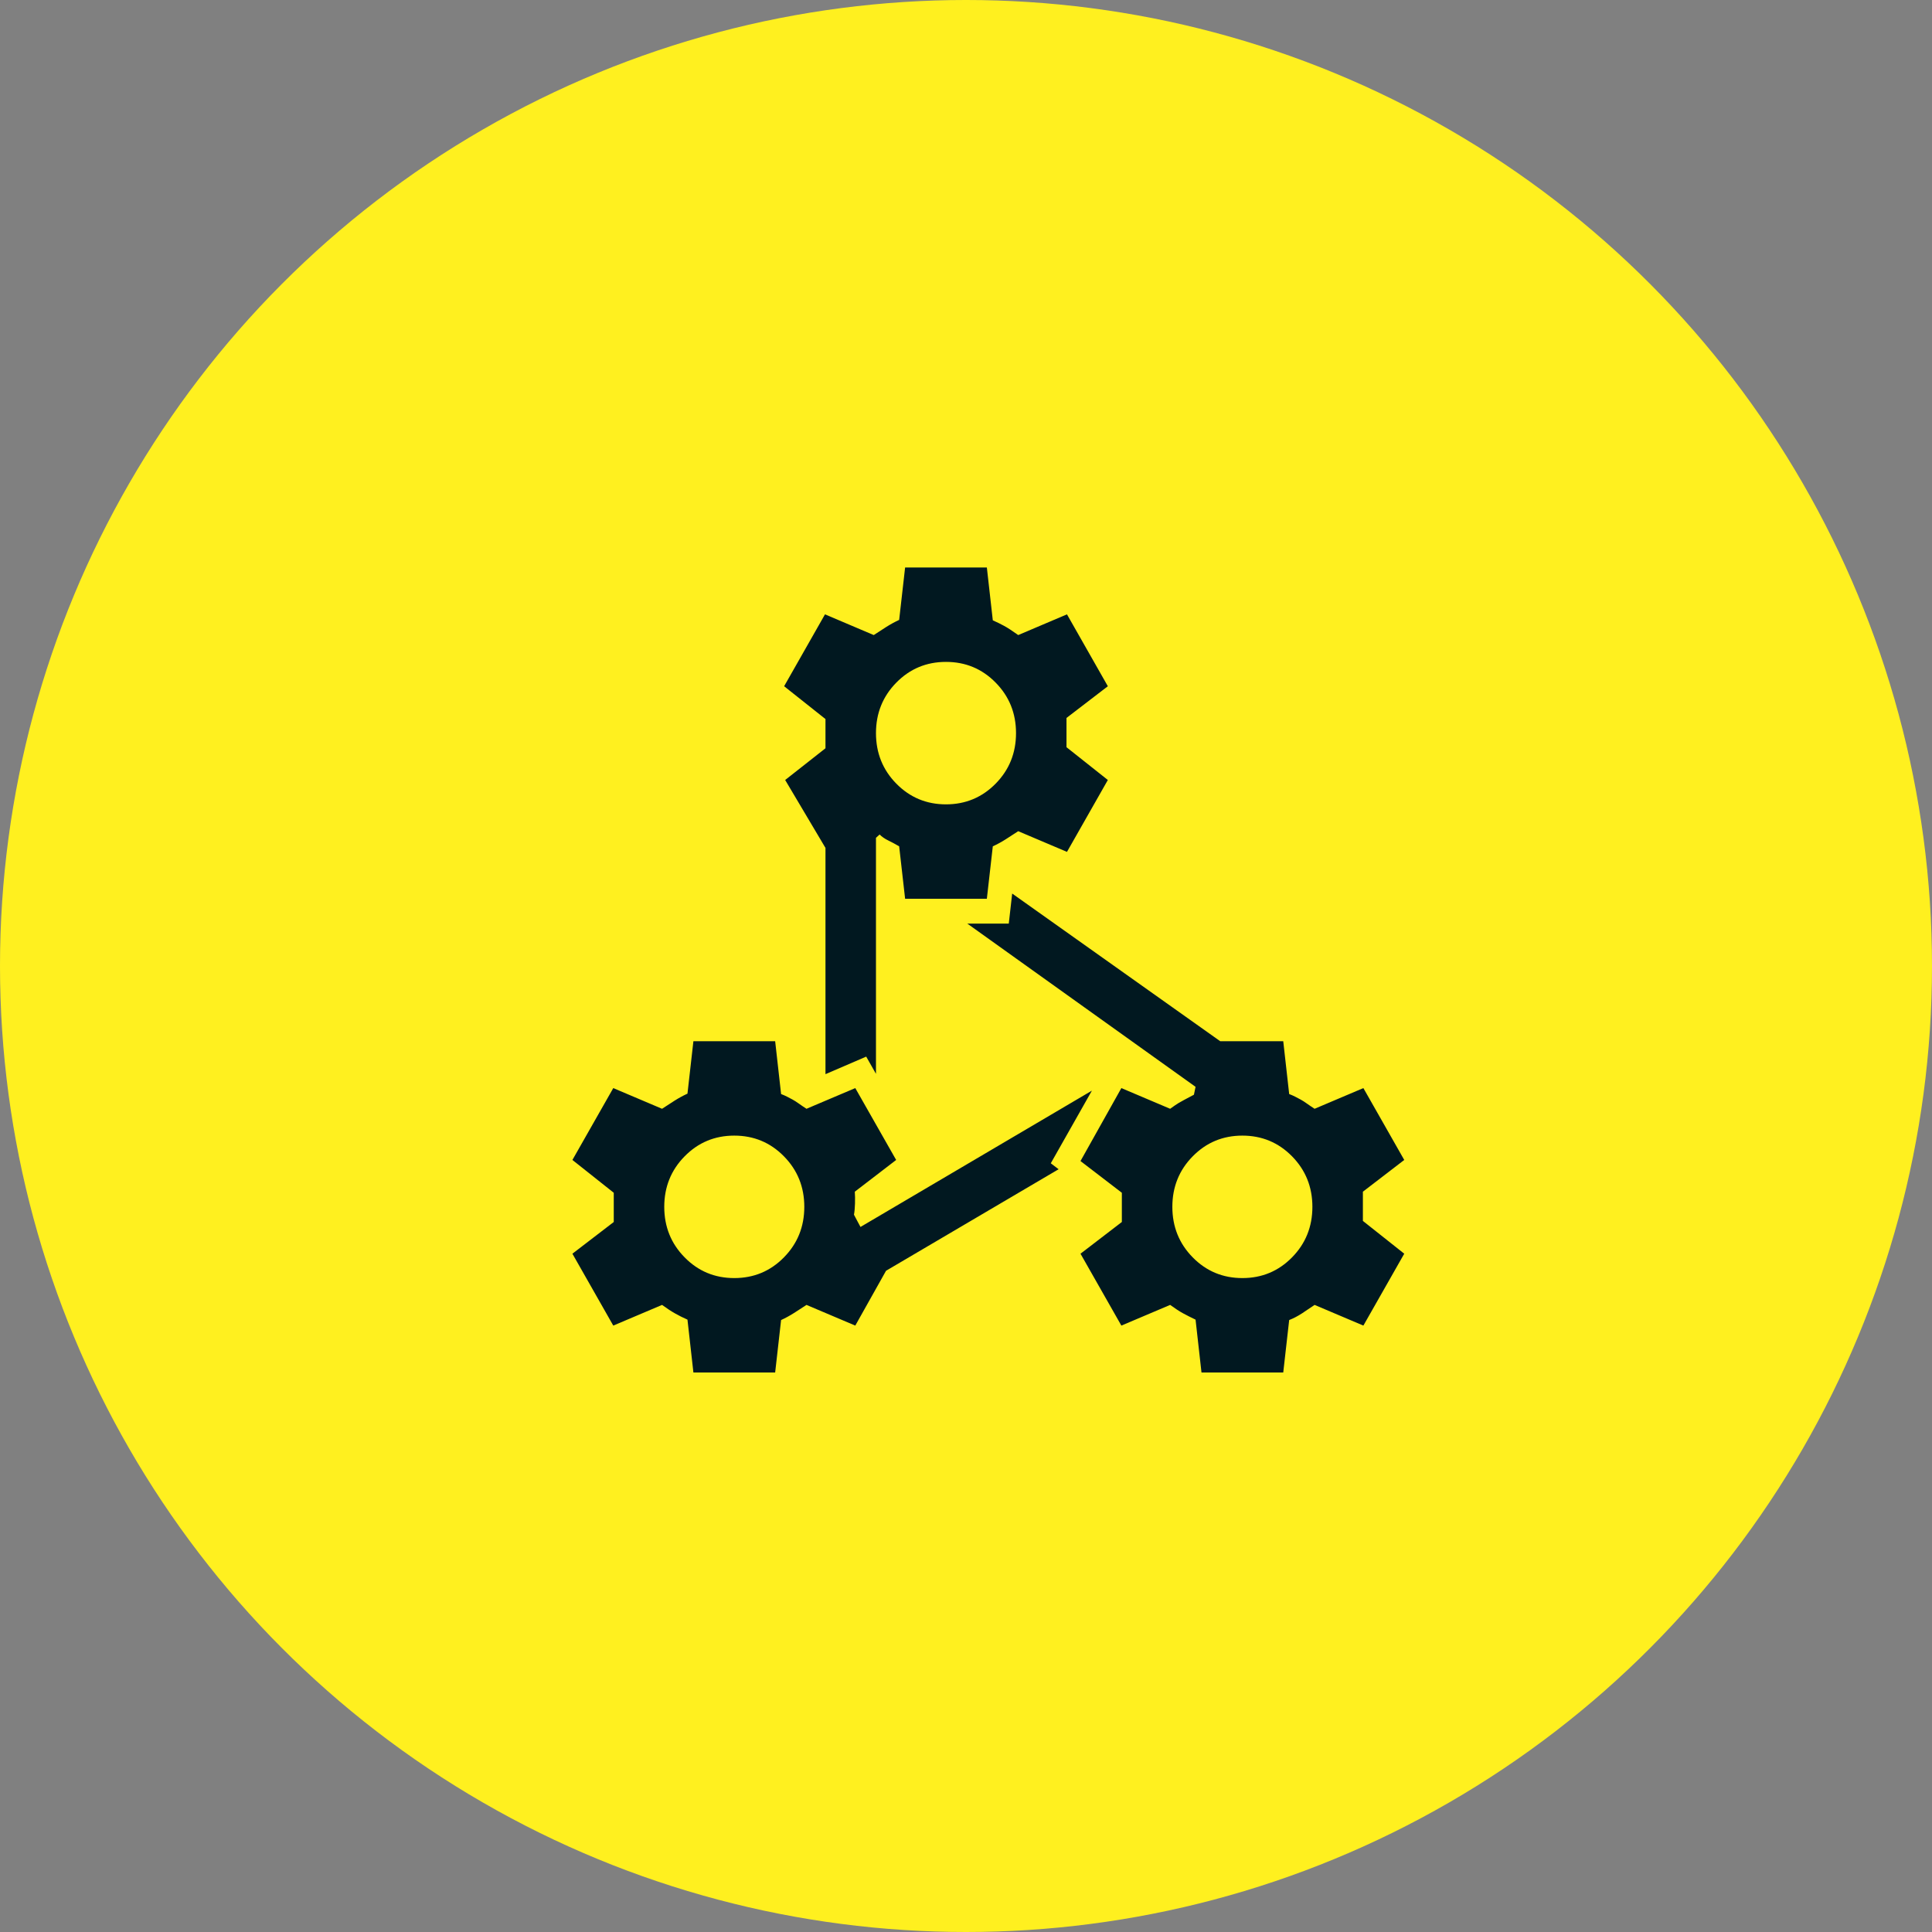 <svg xmlns="http://www.w3.org/2000/svg" width="72" height="72" viewBox="0 0 72 72" fill="none"><rect x="0" y="0" width="72" height="72" fill="#808080" stroke="none"/><circle cx="36" cy="36" r="36" fill="#FFF01F"></circle><path d="M25.841 51.148L25.62 49.179C25.454 49.105 25.3 49.029 25.16 48.949C25.019 48.87 24.857 48.764 24.673 48.63L22.855 49.401L21.332 46.722L22.873 45.54V44.451L21.332 43.228L22.855 40.55L24.673 41.321C24.825 41.22 24.98 41.12 25.139 41.019C25.298 40.918 25.458 40.831 25.62 40.757L25.841 38.803H28.888L29.109 40.772C29.182 40.799 29.255 40.831 29.328 40.868C29.401 40.905 29.471 40.942 29.539 40.979C29.606 41.016 29.685 41.066 29.774 41.13C29.863 41.194 29.957 41.257 30.056 41.321L31.874 40.55L33.397 43.228L31.856 44.411C31.866 44.542 31.868 44.691 31.863 44.855C31.858 45.02 31.846 45.157 31.825 45.269C31.876 45.359 31.916 45.435 31.946 45.497C31.977 45.559 32.017 45.635 32.068 45.725L40.692 40.645L39.16 43.352L39.451 43.574L33.02 47.358L31.874 49.401L30.056 48.63C29.904 48.731 29.749 48.831 29.59 48.932C29.431 49.033 29.271 49.12 29.109 49.194L28.888 51.148H25.841ZM27.364 42.321C26.636 42.321 26.019 42.579 25.514 43.093C25.008 43.607 24.755 44.235 24.755 44.975C24.755 45.716 25.008 46.344 25.514 46.858C26.019 47.373 26.636 47.63 27.364 47.63C28.093 47.63 28.71 47.373 29.215 46.858C29.721 46.344 29.974 45.716 29.974 44.975C29.974 44.235 29.721 43.607 29.215 43.093C28.71 42.579 28.093 42.321 27.364 42.321ZM33.731 33.494L33.509 31.54C33.366 31.456 33.229 31.383 33.099 31.32C32.97 31.257 32.864 31.183 32.781 31.099L32.645 31.223V40.019L32.281 39.377L30.763 40.031V31.599L29.261 29.068L30.763 27.886V26.797L29.222 25.574L30.745 22.895L32.562 23.667C32.714 23.566 32.87 23.465 33.028 23.365C33.187 23.264 33.348 23.177 33.509 23.102L33.731 21.148H36.777L36.999 23.118C37.145 23.182 37.285 23.251 37.421 23.325C37.556 23.398 37.731 23.513 37.946 23.667L39.763 22.895L41.286 25.574L39.745 26.756V27.846L41.286 29.068L39.763 31.747L37.946 30.976C37.794 31.077 37.639 31.177 37.48 31.278C37.321 31.379 37.161 31.466 36.999 31.54L36.777 33.494H33.731ZM35.254 24.667C34.526 24.667 33.909 24.924 33.403 25.439C32.898 25.953 32.645 26.581 32.645 27.321C32.645 28.062 32.898 28.69 33.403 29.204C33.909 29.718 34.526 29.976 35.254 29.976C35.982 29.976 36.599 29.718 37.105 29.204C37.611 28.69 37.864 28.062 37.864 27.321C37.864 26.581 37.611 25.953 37.105 25.439C36.599 24.924 35.982 24.667 35.254 24.667ZM44.776 51.148L44.555 49.179C44.379 49.095 44.223 49.016 44.087 48.942C43.952 48.868 43.792 48.764 43.608 48.63L41.79 49.401L40.267 46.722L41.808 45.54V44.451L40.267 43.269L41.79 40.55L43.608 41.321C43.737 41.227 43.843 41.155 43.925 41.105C44.007 41.056 44.197 40.953 44.494 40.797L44.555 40.503L36.049 34.42H37.594L37.721 33.3L45.474 38.803H47.823L48.044 40.772C48.117 40.799 48.19 40.831 48.263 40.868C48.336 40.905 48.406 40.942 48.474 40.979C48.542 41.016 48.62 41.066 48.709 41.13C48.798 41.194 48.892 41.257 48.991 41.321L50.809 40.55L52.332 43.228L50.791 44.411V45.5L52.332 46.722L50.809 49.401L48.991 48.63C48.829 48.741 48.672 48.847 48.518 48.948C48.364 49.048 48.206 49.131 48.044 49.194L47.823 51.148H44.776ZM46.3 42.321C45.571 42.321 44.954 42.579 44.449 43.093C43.943 43.607 43.69 44.235 43.69 44.975C43.69 45.716 43.943 46.344 44.449 46.858C44.954 47.373 45.571 47.63 46.3 47.63C47.028 47.63 47.645 47.373 48.151 46.858C48.656 46.344 48.909 45.716 48.909 44.975C48.909 44.235 48.656 43.607 48.151 43.093C47.645 42.579 47.028 42.321 46.3 42.321Z" fill="#011820"></path></svg>